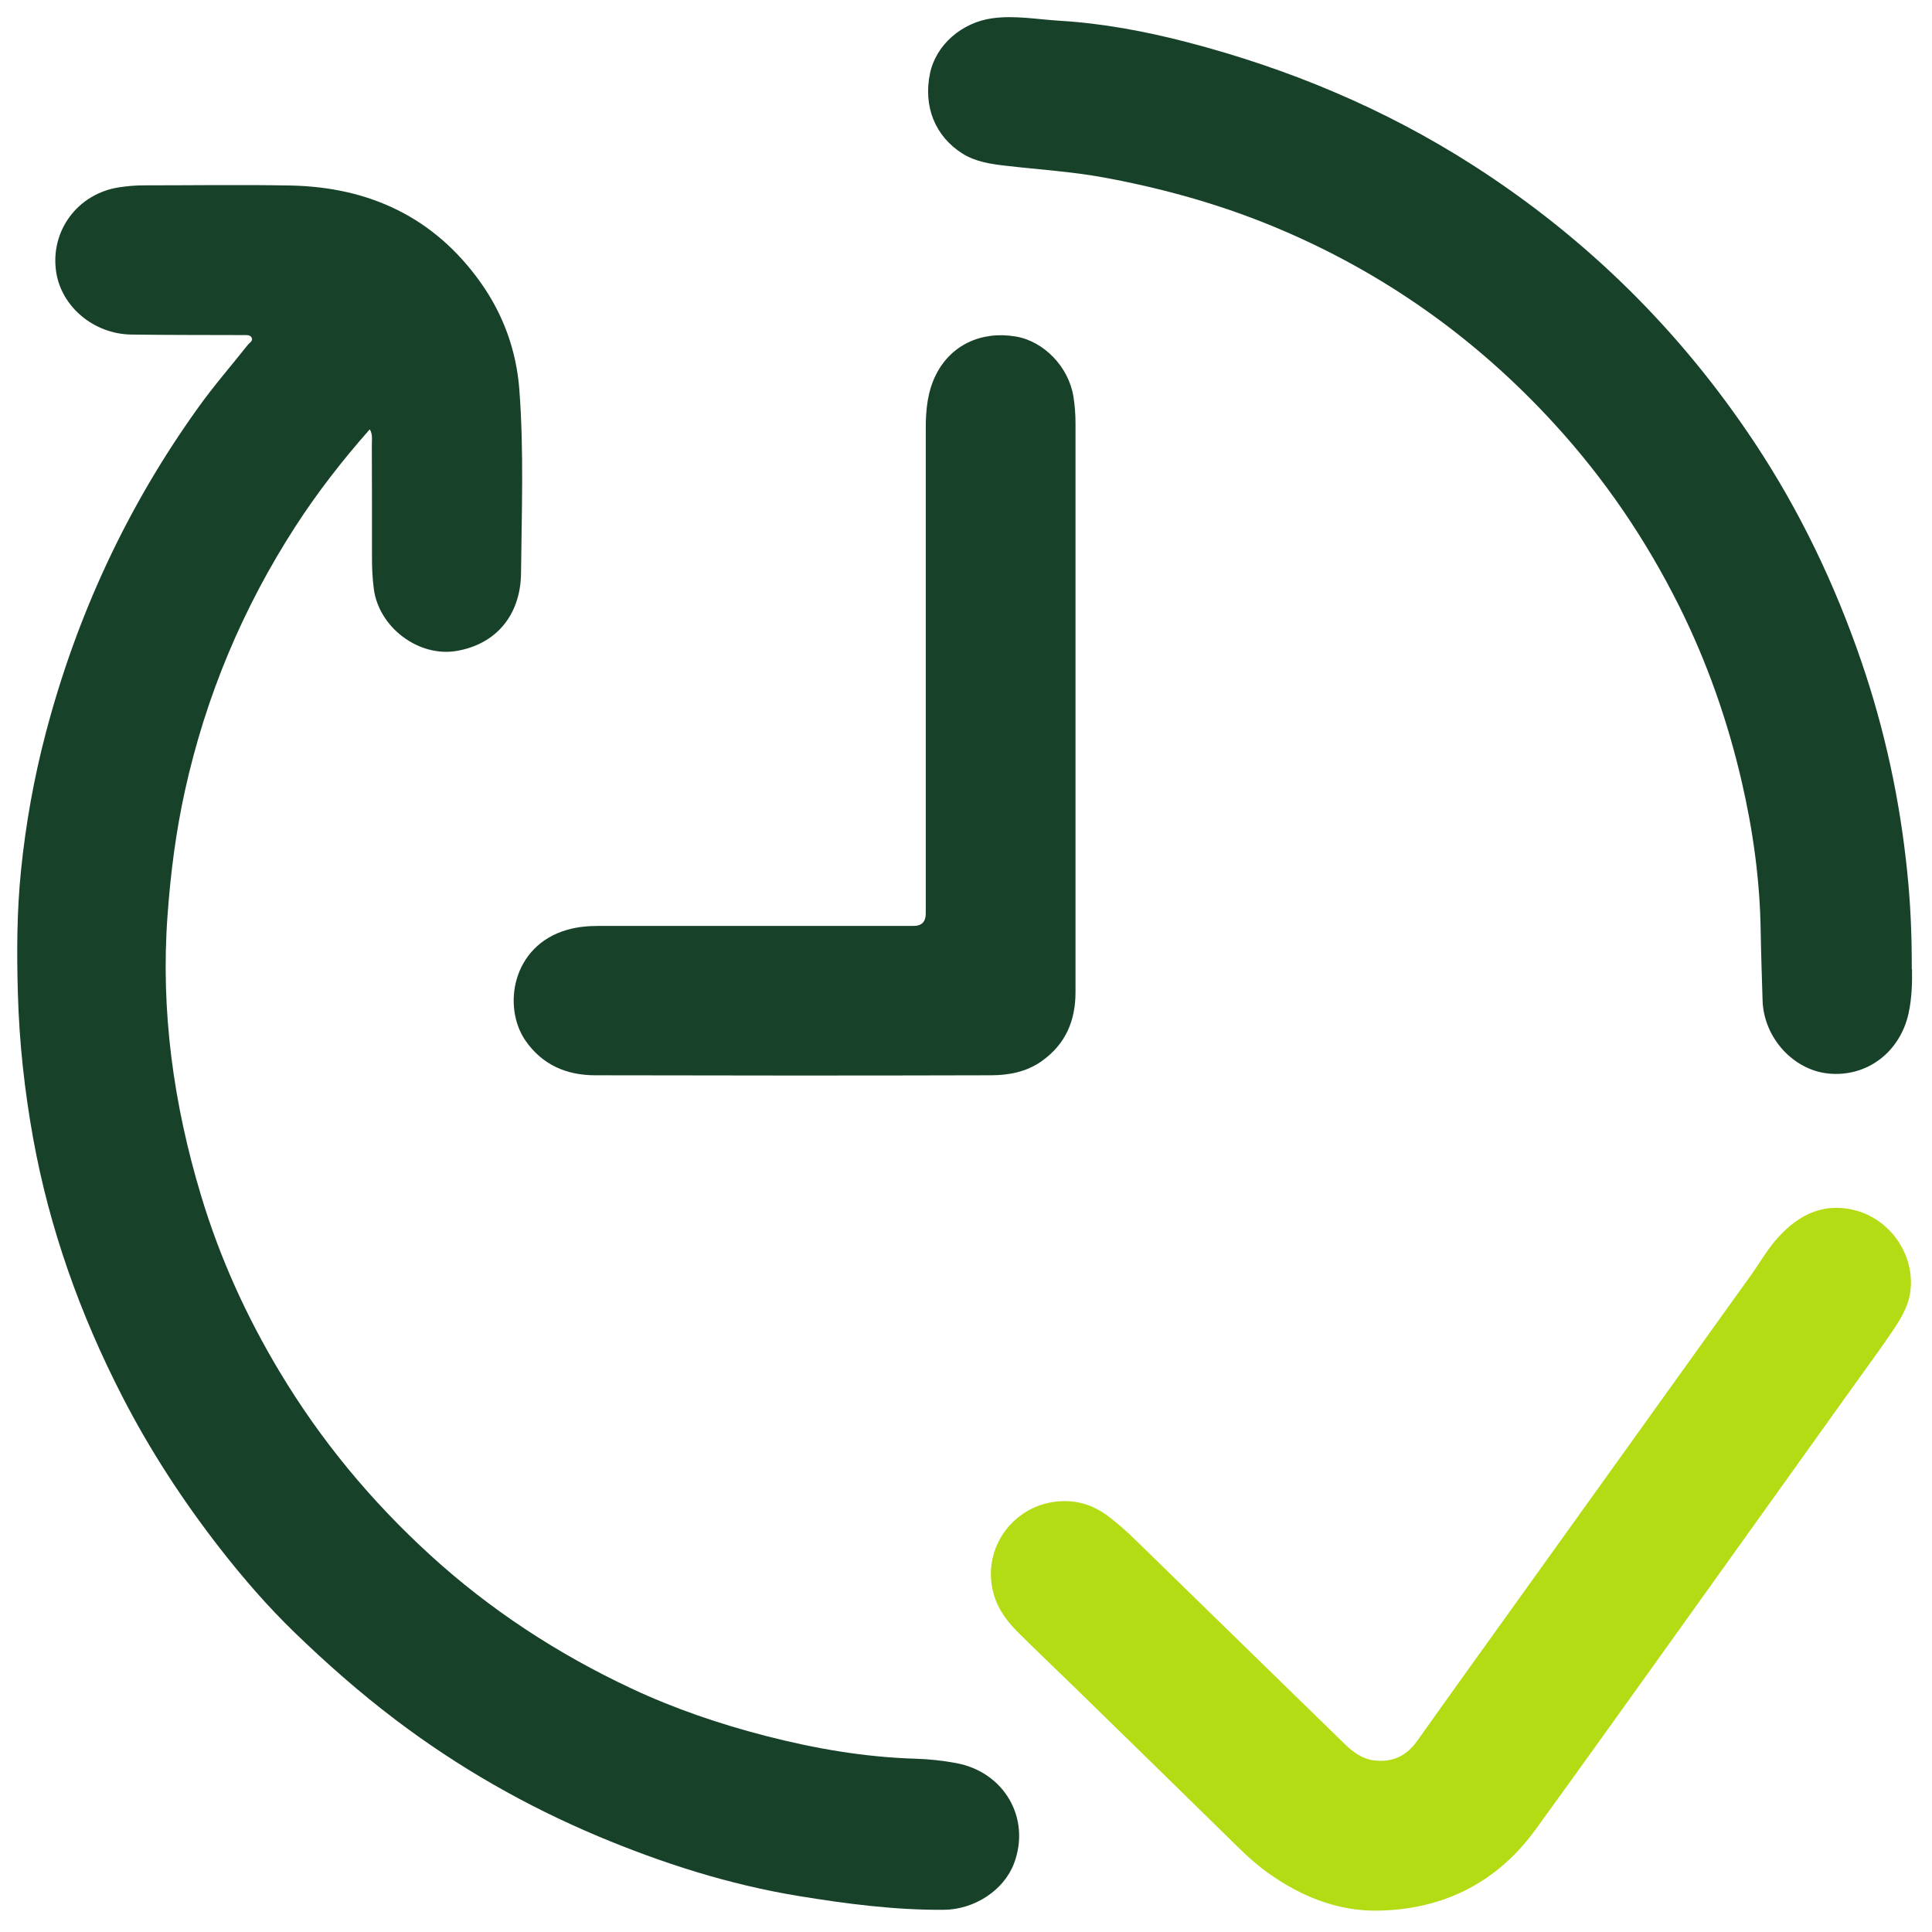 <?xml version="1.0" encoding="UTF-8"?>
<svg id="Layer_2" data-name="Layer 2" xmlns="http://www.w3.org/2000/svg" viewBox="0 0 256 256">
  <defs>
    <style>
      .cls-1 {
        fill: #174229;
      }

      .cls-2 {
        fill: #b4dc15;
      }
    </style>
  </defs>
  <path class="cls-1" d="m48.96,56.93c-3.62,4.1-6.91,8.33-9.81,12.82-6.98,10.8-11.88,22.48-14.65,35.05-1.2,5.44-1.9,10.93-2.3,16.48-.93,12.7.8,25.08,4.46,37.2,2.46,8.17,5.96,15.89,10.36,23.23,5.46,9.12,12.15,17.19,19.98,24.34,7.97,7.28,16.92,13.11,26.66,17.68,5.71,2.68,11.69,4.71,17.81,6.29,6.52,1.68,13.12,2.82,19.87,3.02,1.78.05,3.56.25,5.31.57,6.42,1.16,9.97,7.33,7.71,13.31-1.32,3.51-5.2,6.11-9.32,6.14-6.49.04-12.89-.79-19.28-1.84-9.19-1.51-17.98-4.33-26.52-7.91-9.55-4.02-18.49-9.12-26.79-15.4-4.75-3.6-9.2-7.51-13.45-11.63-3.53-3.42-6.78-7.17-9.82-11.07-4.96-6.37-9.36-13.11-13.03-20.28-5.54-10.79-9.6-22.16-11.76-34.11-1.14-6.31-1.84-12.7-2.02-19.14-.16-5.49-.14-10.96.42-16.4.62-6.1,1.7-12.14,3.26-18.09,4.11-15.66,10.81-30.1,20.26-43.25,2.03-2.83,4.32-5.46,6.49-8.2.24-.31.78-.56.54-1.01-.2-.39-.73-.33-1.14-.33-4.94-.02-9.88,0-14.81-.07-4.97-.07-9.27-3.7-9.95-8.31-.81-5.45,2.87-10.37,8.35-11.2,1.07-.16,2.14-.26,3.22-.26,6.47,0,12.95-.1,19.42.02,10.47.19,19.1,4.19,25.26,12.86,3.01,4.24,4.74,9.03,5.13,14.23.61,8.08.3,16.17.22,24.26-.06,5.67-3.4,9.47-8.58,10.33-5.02.83-10.28-3.15-10.93-8.25-.18-1.4-.25-2.81-.24-4.22,0-4.94,0-9.88-.02-14.81,0-.69.13-1.41-.26-2.07Z"/>
  <path class="cls-1" d="m253.35,128.41c.02,1.44.03,3.68-.46,5.89-1.15,5.15-5.54,8.45-10.61,7.95-4.66-.46-8.58-4.75-8.73-9.69-.09-3.07-.2-6.14-.25-9.2-.1-6.71-1.01-13.3-2.52-19.82-1.87-8.07-4.6-15.85-8.3-23.26-4.36-8.73-9.79-16.74-16.38-23.96-10.48-11.5-22.88-20.29-37.23-26.25-7.25-3.01-14.8-5.11-22.54-6.54-4.33-.8-8.72-1.06-13.08-1.57-1.98-.23-3.95-.51-5.7-1.6-3.64-2.28-5.25-6.27-4.31-10.68.8-3.74,4.19-6.7,8.25-7.26,3-.41,5.96.15,8.92.33,5.73.34,11.38,1.41,16.9,2.84,13.44,3.5,26.15,8.79,37.89,16.32,15.04,9.64,27.46,21.92,37.31,36.77,5.96,8.99,10.59,18.66,14.1,28.88,3.13,9.11,5.14,18.44,6.11,28,.41,3.99.61,8.02.6,12.85Z"/>
  <path class="cls-2" d="m141.04,198.9c2.01,0,3.83.6,5.47,1.77,1.49,1.07,2.84,2.29,4.14,3.57,9.14,8.93,18.29,17.84,27.44,26.76,1.14,1.12,2.37,2.08,4.04,2.27,2.42.27,4.24-.61,5.66-2.6,4.95-6.97,9.94-13.9,14.92-20.84,9.79-13.65,19.58-27.3,29.37-40.96,1.04-1.45,1.93-3.02,3.07-4.38,2.7-3.19,5.99-5.18,10.37-4.19,5.01,1.13,8.41,6.18,7.56,11.16-.31,1.83-1.3,3.41-2.32,4.92-1.5,2.24-3.11,4.41-4.68,6.6-7.91,11.07-15.83,22.14-23.75,33.2-6.28,8.77-12.55,17.55-18.88,26.27-5.11,7.03-12.21,10.55-20.77,10.72-5.29.11-10.16-1.81-14.51-4.89-1.43-1.01-2.73-2.15-3.98-3.38-7.26-7.12-14.52-14.22-21.8-21.32-2.55-2.49-5.15-4.93-7.67-7.46-1.6-1.61-2.83-3.48-3.26-5.77-1.11-5.96,3.49-11.45,9.59-11.44Z"/>
  <path class="cls-1" d="m142.51,93.38c0,12.7,0,25.39,0,38.09,0,3.77-1.3,6.86-4.44,9.11-2.03,1.45-4.35,1.89-6.72,1.9-17.51.05-35.02.04-52.53,0-3.76-.01-6.98-1.39-9.19-4.59-3.07-4.44-1.82-12.59,5.54-14.69,1.36-.39,2.76-.51,4.18-.51,13.9.01,27.8,0,41.7,0q1.62,0,1.62-1.65c0-21.45,0-42.9,0-64.35,0-2.43.24-4.82,1.34-7.02,1.96-3.93,5.97-5.84,10.54-5.09,3.78.62,7.07,4.05,7.69,8,.18,1.15.27,2.3.27,3.47-.01,12.45,0,24.9,0,37.34h0Z"/>
</svg>